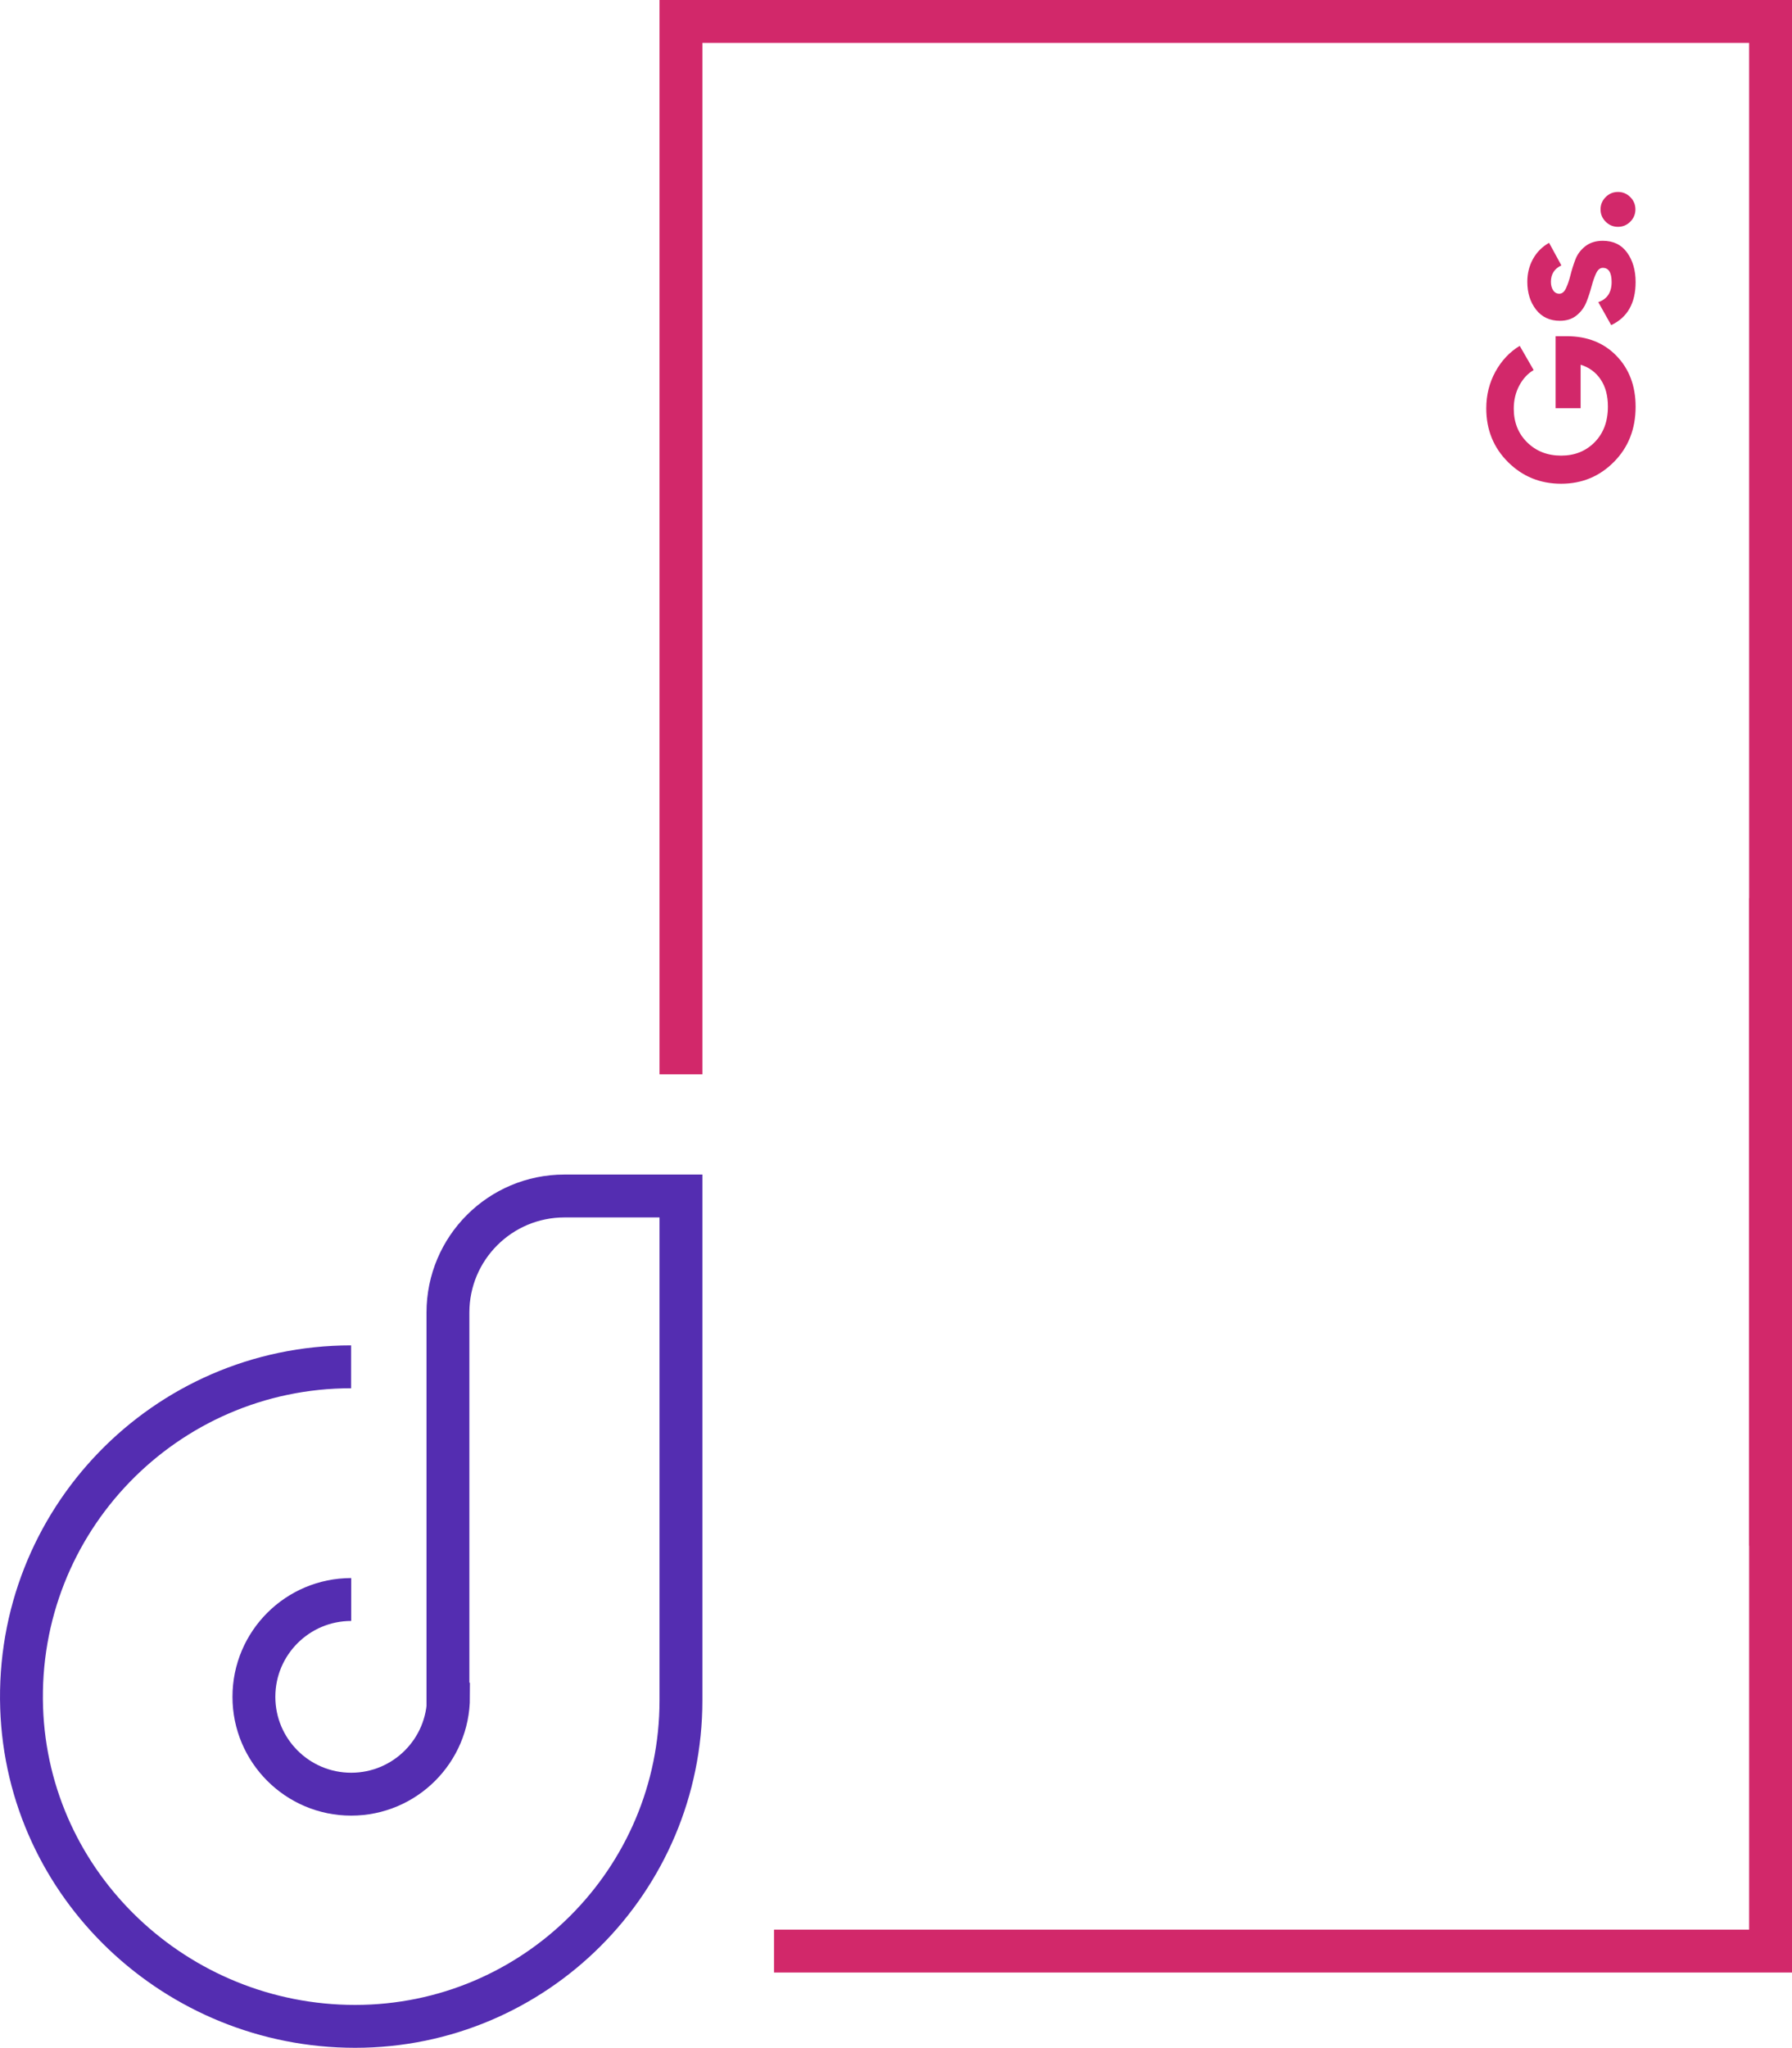 <?xml version="1.0" encoding="utf-8"?>
<!-- Generator: Adobe Illustrator 16.0.3, SVG Export Plug-In . SVG Version: 6.00 Build 0)  -->
<!DOCTYPE svg PUBLIC "-//W3C//DTD SVG 1.1//EN" "http://www.w3.org/Graphics/SVG/1.1/DTD/svg11.dtd">
<svg version="1.1" id="Capa_1" xmlns="http://www.w3.org/2000/svg" xmlns:xlink="http://www.w3.org/1999/xlink" x="0px" y="0px"
	 width="125.401px" height="143.245px" viewBox="0 0 125.401 143.245" enable-background="new 0 0 125.401 143.245"
	 xml:space="preserve">
<g>
	<path fill="#D2286A" d="M108.859,23.517h0.775c1.436,0,2.598,0.459,3.488,1.378c0.89,0.919,1.335,2.105,1.335,3.56
		c0,1.55-0.505,2.835-1.515,3.854c-1.009,1.019-2.241,1.529-3.696,1.529c-1.464,0-2.703-0.505-3.717-1.515
		c-1.015-1.009-1.522-2.261-1.522-3.753c0-0.938,0.213-1.794,0.639-2.569s0.993-1.378,1.701-1.809l0.976,1.694
		c-0.411,0.239-0.747,0.601-1.005,1.083c-0.258,0.483-0.387,1.022-0.387,1.615c0,0.957,0.313,1.744,0.94,2.361
		c0.627,0.617,1.419,0.926,2.375,0.926c0.948,0,1.73-0.313,2.347-0.94c0.617-0.626,0.926-1.457,0.926-2.49
		c0-0.766-0.17-1.4-0.51-1.902c-0.339-0.502-0.806-0.844-1.399-1.026v3.043h-1.751V23.517z"/>
	<path fill="#D2286A" d="M109.118,20.546c0.191,0,0.347-0.126,0.466-0.38c0.12-0.253,0.225-0.562,0.316-0.926
		c0.091-0.363,0.206-0.727,0.344-1.091c0.139-0.364,0.371-0.672,0.696-0.926c0.326-0.253,0.732-0.38,1.22-0.38
		c0.737,0,1.304,0.275,1.701,0.825s0.596,1.237,0.596,2.06c0,1.474-0.569,2.479-1.708,3.014l-0.904-1.607
		c0.622-0.21,0.933-0.68,0.933-1.407c0-0.661-0.206-0.991-0.617-0.991c-0.191,0-0.347,0.127-0.466,0.38
		c-0.12,0.254-0.228,0.563-0.323,0.926c-0.096,0.364-0.215,0.728-0.359,1.091s-0.371,0.672-0.682,0.926s-0.701,0.38-1.17,0.38
		c-0.708,0-1.266-0.261-1.672-0.782s-0.61-1.17-0.61-1.945c0-0.583,0.131-1.115,0.395-1.593c0.264-0.479,0.639-0.856,1.127-1.134
		l0.861,1.579c-0.488,0.23-0.732,0.613-0.732,1.148c0,0.239,0.052,0.438,0.158,0.596C108.792,20.467,108.936,20.546,109.118,20.546z
		"/>
	<path fill="#D2286A" d="M114.084,13.786c0.239,0.239,0.359,0.526,0.359,0.861s-0.12,0.622-0.359,0.861
		c-0.239,0.239-0.526,0.359-0.861,0.359c-0.334,0-0.622-0.12-0.861-0.359s-0.359-0.526-0.359-0.861s0.12-0.622,0.359-0.861
		s0.526-0.359,0.861-0.359C113.558,13.427,113.845,13.546,114.084,13.786z"/>
</g>
<polyline fill="none" stroke="#D2286A" stroke-width="3" stroke-miterlimit="10" points="47.652,75.151 47.652,1.5 123.901,1.5 
	123.901,108.128 "/>
<path fill="none" stroke="#542DB1" stroke-width="3" stroke-miterlimit="10" d="M24.568,95.609
	c-13.005,0-23.496,10.762-23.054,23.866c0.42,12.47,10.858,22.27,23.335,22.27h0.001c12.593,0,22.802-10.209,22.802-22.803V83.66
	h-8.153c-4.503,0-8.153,3.65-8.153,8.153v26.864l0.039,0.017c0,3.76-3.049,6.809-6.809,6.809c-3.76,0-6.808-3.049-6.808-6.809
	c0-3.76,3.048-6.808,6.808-6.808"/>
<polyline fill="none" stroke="#D2286A" stroke-width="3" stroke-miterlimit="10" points="123.901,62.828 123.901,136.479 
	54.164,136.479 "/>
<g>
</g>
<g>
</g>
<g>
</g>
<g>
</g>
<g>
</g>
<g>
</g>
<g>
</g>
<g>
</g>
<g>
</g>
<g>
</g>
<g>
</g>
<g>
</g>
<g>
</g>
<g>
</g>
<g>
</g>
</svg>
